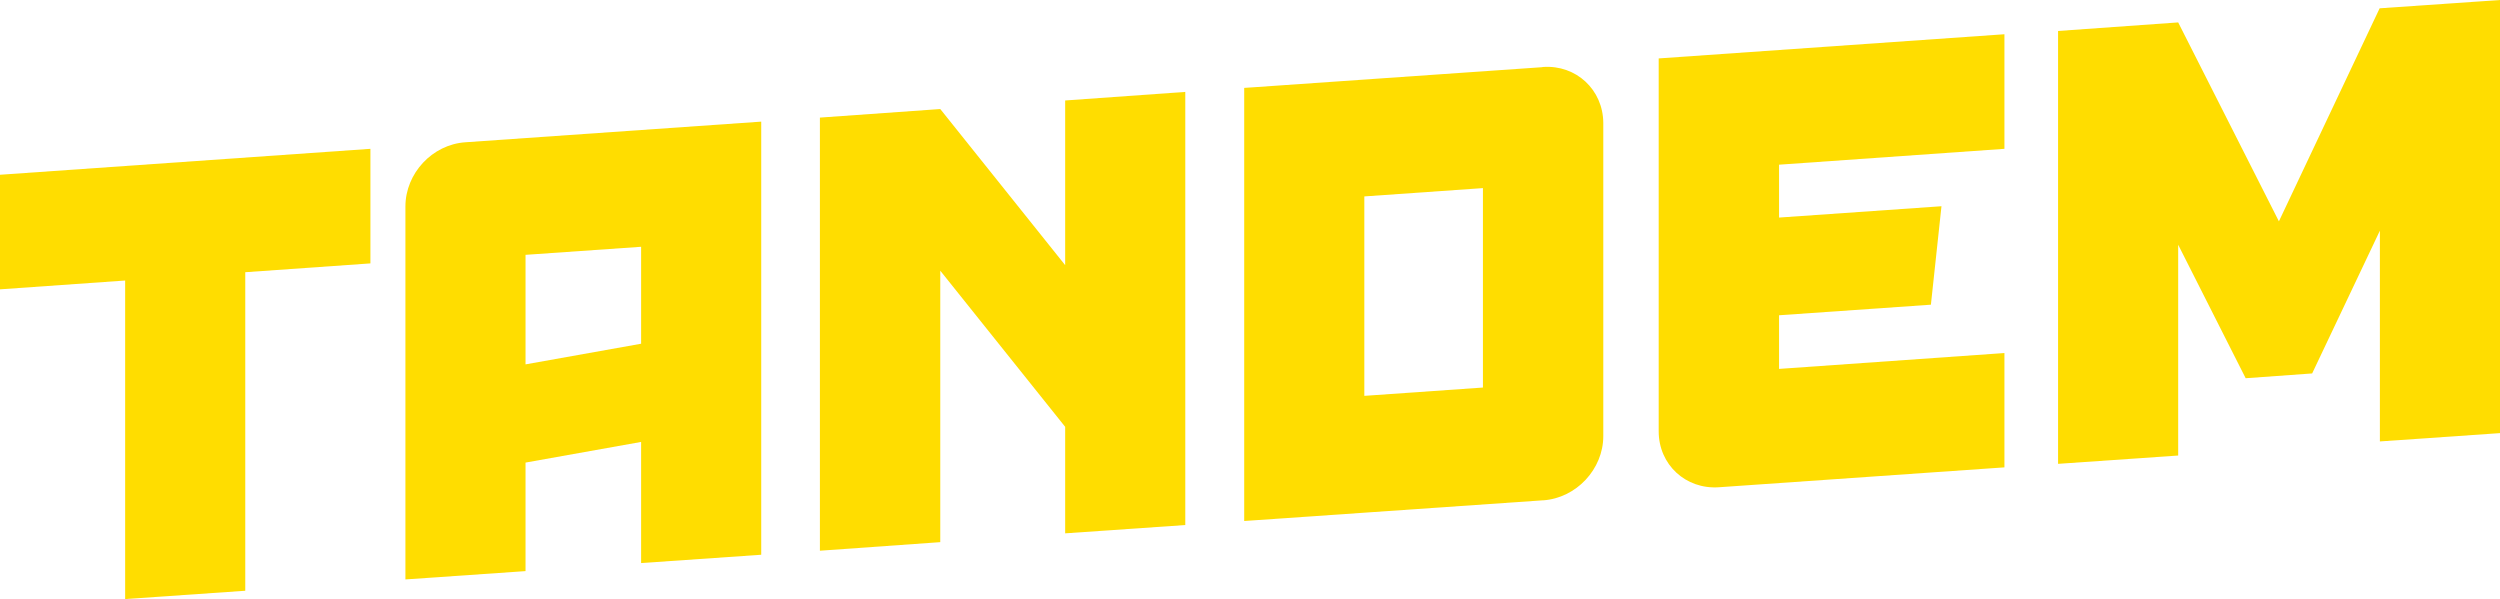 <?xml version="1.0" encoding="utf-8"?>
<!-- Generator: Adobe Illustrator 22.1.0, SVG Export Plug-In . SVG Version: 6.00 Build 0)  -->
<svg version="1.1" id="logo" xmlns="http://www.w3.org/2000/svg" xmlns:xlink="http://www.w3.org/1999/xlink" x="0px" y="0px"
	 width="992.8px" height="237.9px" viewBox="0 0 992.8 237.9" style="enable-background:new 0 0 992.8 237.9;" xml:space="preserve"
	>
<style type="text/css">
	.st0{fill:#FFDD00;}
</style>
<polygon id="m" class="st0" points="945,3.3 905,87.9 865,8.9 817.3,12.3 817.3,184.2 865,180.9 865,97.2 891.8,150.2 918.2,148.3 
	918.2,148.3 918.2,148.3 945.1,91.6 945.1,175.3 992.8,172 992.8,0 "/>
<path id="e" class="st0" d="M658.7,23.2v148.1c0,13.2,10.7,23.1,23.9,22.2v0l113.4-7.9v-45.4l-89.5,6.3v-21.3l60.3-4.2l4.2-39.1
	l-64.5,4.5v-21l89.5-6.3V13.6L658.7,23.2z"/>
<path id="d" class="st0" d="M612.8,26.6c-0.2,0-0.4,0.1-0.6,0.1l-115,8v0l-3.1,0.2v172l47.7-3.3v0l70.7-4.9v0c0.1,0,0.2,0,0.3,0
	c13.2-0.9,23.9-12.4,23.9-25.5V48.8C636.6,35.6,625.9,25.7,612.8,26.6 M541.8,78l47.1-3.3v79.2l-47.1,3.3V78z"/>
<polygon id="n" class="st0" points="423,105.3 373.4,43.3 325.6,46.7 325.6,218.7 373.4,215.3 373.4,107.5 423,169.5 423,211.8 
	470.7,208.5 470.7,36.5 423,39.9 "/>
<path id="a" class="st0" d="M184.8,56.5L184.8,56.5C171.6,57.4,161,68.9,161,82v148.1l47.7-3.3v-43.1l45.9-8.2v48.1l47.7-3.3v-172
	L184.8,56.5z M254.6,136.5l-45.9,8.2v-40.9v-2.6l45.9-3.2V136.5z"/>
<polygon id="t_1_" class="st0" points="0,69.4 0,114.9 49.7,111.4 49.7,237.9 97.4,234.6 97.4,108.1 147.1,104.6 147.1,59.1 "/>
</svg>
